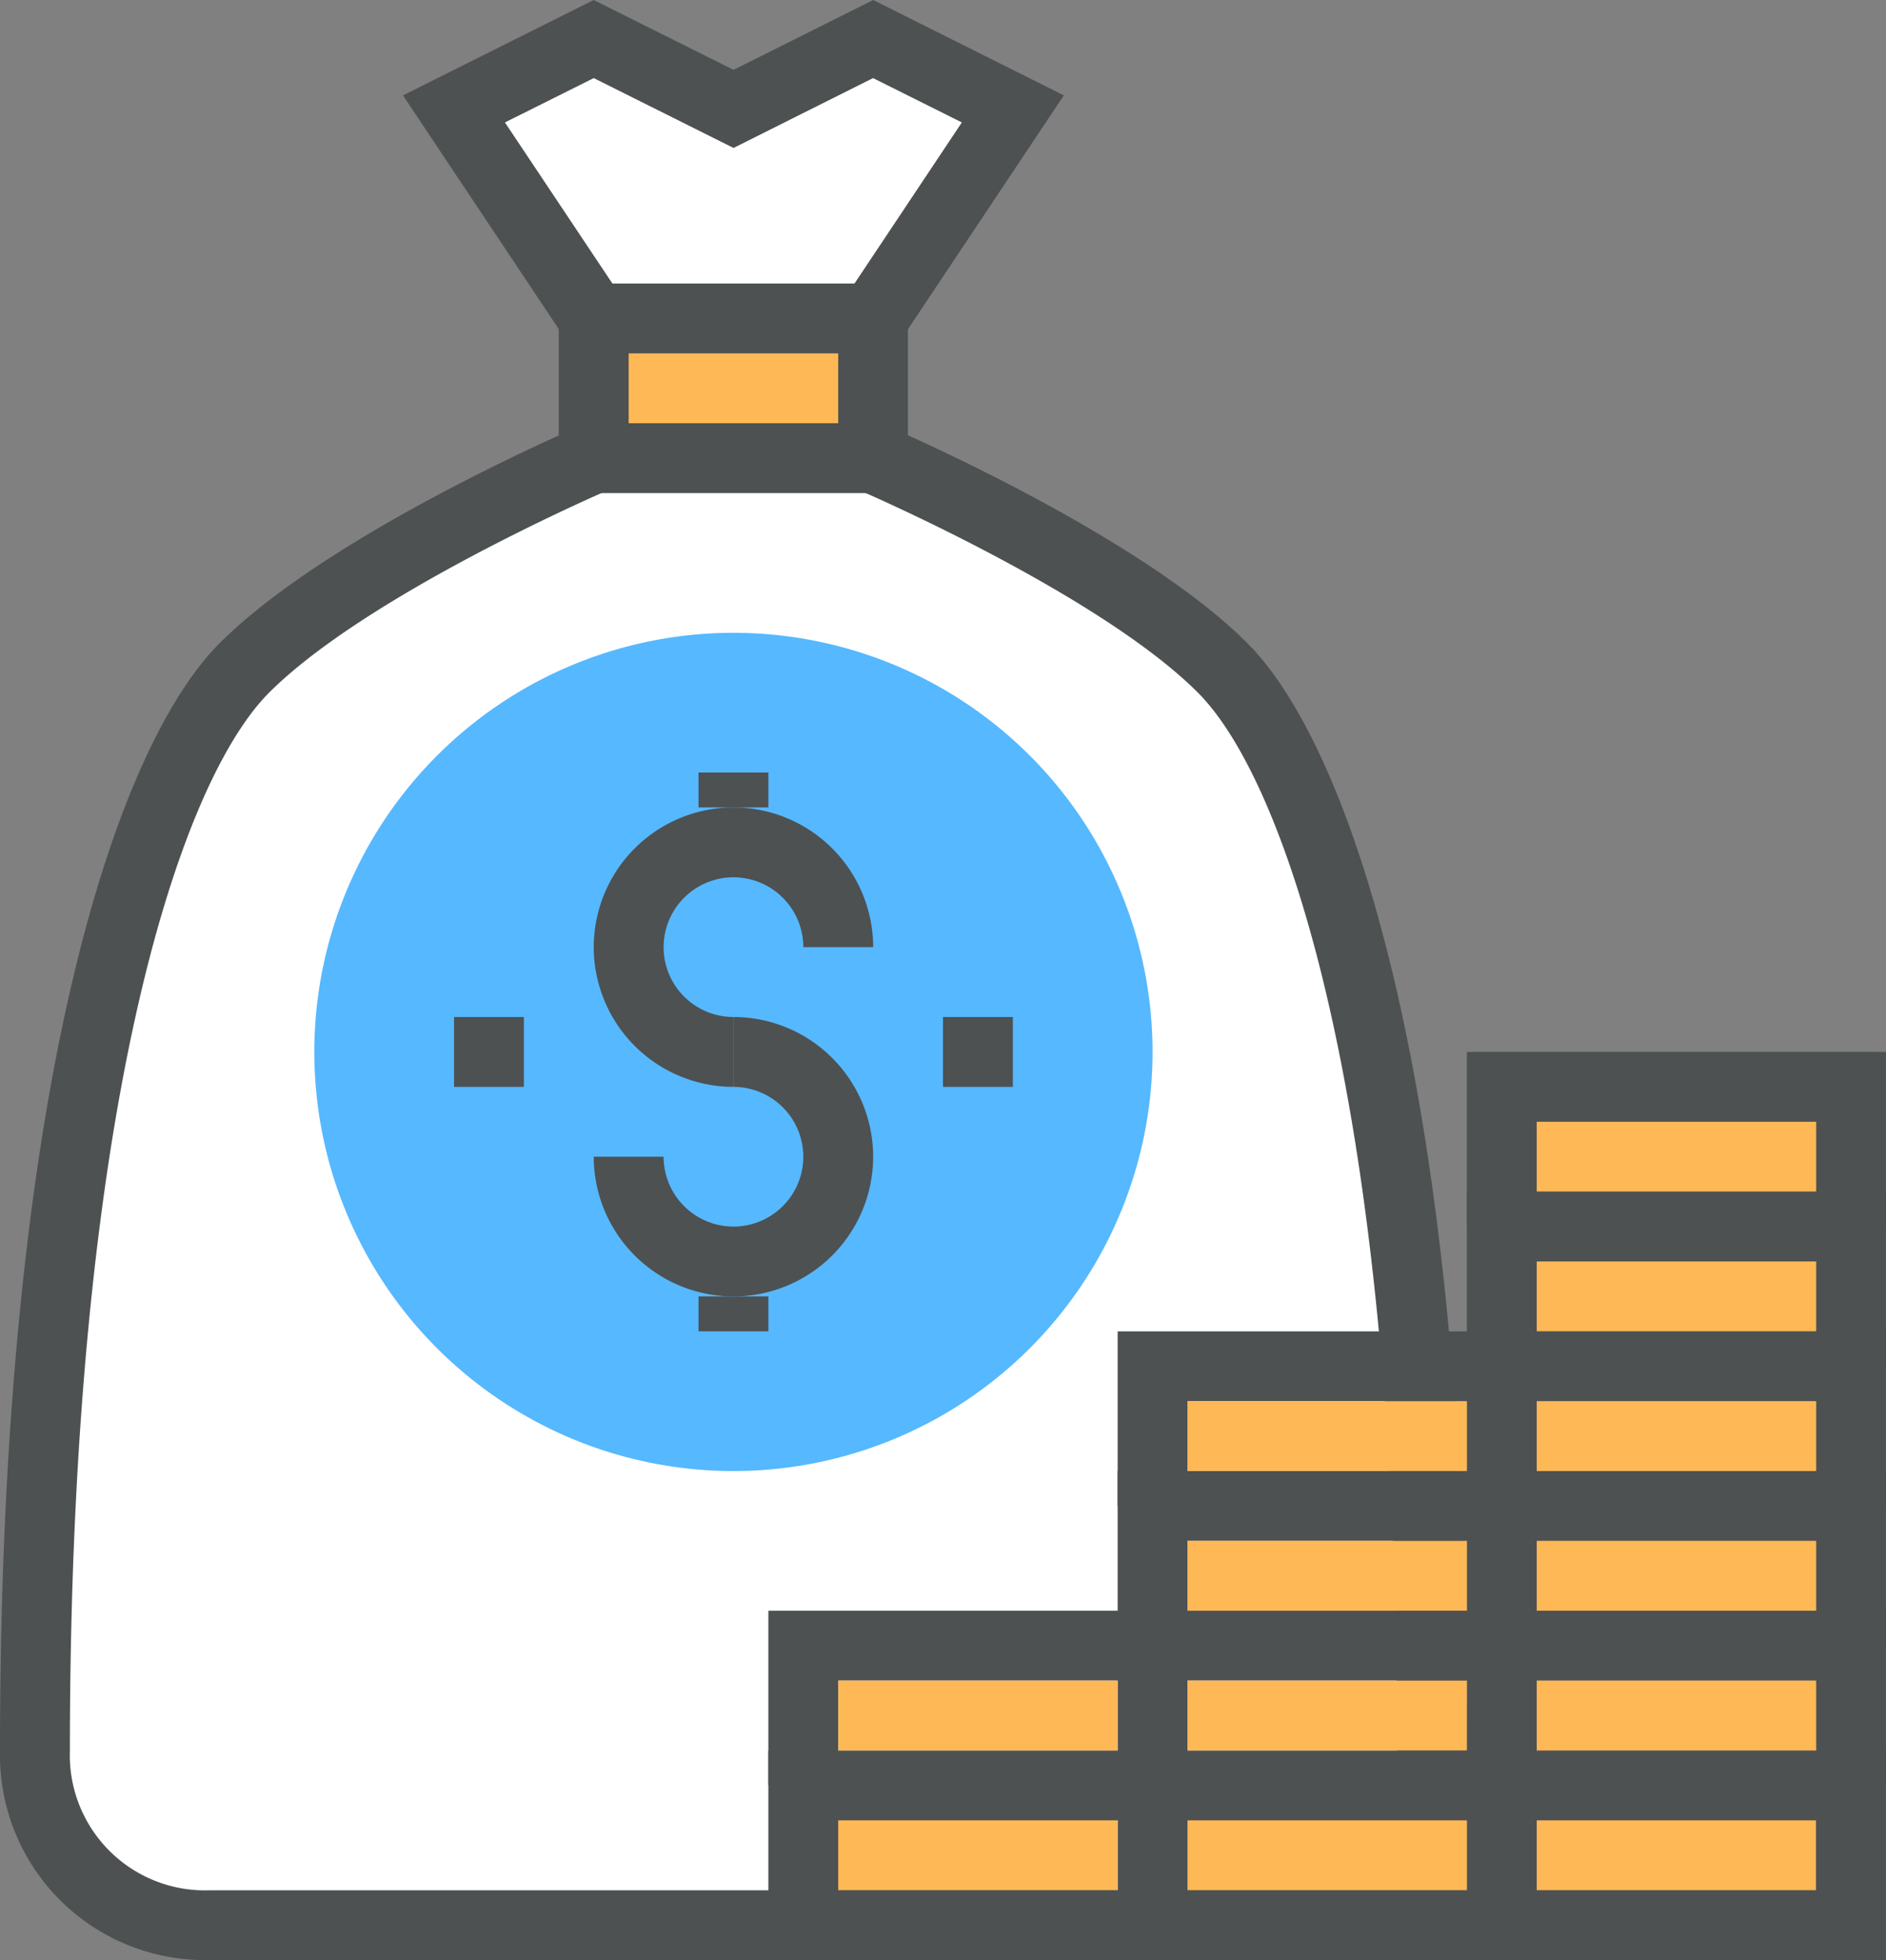 <svg xmlns="http://www.w3.org/2000/svg" viewBox="0 0 61.585 64"><rect x="0" y="0" width="61.585" height="64" fill="#808080" stroke="none"/><defs><style>.b{fill:#fff}.d{fill:#4d5152}.e{fill:#ffb856}</style><clipPath id="a"><path d="M0-56.118h61.585v64H0z" transform="translate(0 56.118)" fill="none"/></clipPath></defs><path class="b" d="M19.388 10.399l-4.562-6.843 4.562-2.281 4.562 2.281 4.561-2.281 4.562 2.281-4.562 6.843z"/><g clip-path="url(#a)"><path class="b" d="M28.511 14.96s7.983 3.421 11.4 6.843 6.847 14.826 6.847 35.357a5.535 5.535 0 0 1-5.7 5.7H6.84a5.535 5.535 0 0 1-5.7-5.7c0-20.528 3.421-31.933 6.843-35.354s11.404-6.846 11.404-6.846z"/><path class="d" d="M41.056 64H6.843A6.693 6.693 0 0 1 0 57.157c0-21.37 3.706-32.691 7.177-36.16 3.537-3.537 11.427-6.942 11.762-7.084l.9 2.1c-.078.033-7.822 3.376-11.048 6.6-3 3-6.509 13.853-6.509 34.548a4.413 4.413 0 0 0 4.562 4.562h34.212a4.413 4.413 0 0 0 4.562-4.566c0-20.695-3.506-31.545-6.509-34.548-3.229-3.229-10.97-6.568-11.048-6.6l.9-2.1c.334.143 8.225 3.548 11.762 7.084 3.47 3.473 7.177 14.794 7.177 36.164A6.693 6.693 0 0 1 41.056 64"/><path class="e" d="M28.512 14.961h-9.124v-4.562h9.124z"/><path class="d" d="M20.528 13.82h6.843v-2.281h-6.843zm9.119 2.281h-11.4V9.258h11.4z"/><path class="d" d="M29.46 11.032l-1.897-1.265 3.845-5.769-2.9-1.448-4.555 2.281-4.565-2.281-2.9 1.448 3.849 5.769-1.9 1.265-5.278-7.917L19.386 0l4.567 2.281L28.512 0l6.226 3.115z"/><path d="M37.635 34.348a13.686 13.686 0 0 1-13.686 13.686 13.686 13.686 0 0 1-13.685-13.686 13.686 13.686 0 0 1 13.685-13.685 13.686 13.686 0 0 1 13.686 13.685" fill="#56b8ff"/><path class="e" d="M60.44 58.298h-11.4v4.562h11.4z"/><path class="d" d="M50.18 61.719h9.119v-2.281H50.18zM61.584 64H47.899v-6.843h13.685zM61.584 40.048h-2.285v-3.419H50.18v3.419h-2.281v-5.7h13.685z"/><path class="e" d="M59.304 38.91H50.18v-2.281h9.124z"/><path class="d" d="M61.584 44.61h-2.285v-3.419H50.18v3.419h-2.281v-5.7h13.685z"/><path class="e" d="M59.304 43.472H50.18v-2.281h9.124z"/><path class="d" d="M61.584 49.172h-2.285v-3.419H50.18v3.419h-2.281v-5.7h13.685z"/><path class="e" d="M59.304 48.034H50.18v-2.281h9.124z"/><path class="d" d="M61.584 53.734h-2.285v-3.419H50.18v3.419h-2.281v-5.7h13.685z"/><path class="e" d="M59.304 52.596H50.18v-2.281h9.124z"/><path class="d" d="M61.584 58.295h-2.285v-3.419H50.18v3.419h-2.281v-5.7h13.685z"/><path class="e" d="M59.304 57.157H50.18v-2.281h9.124zM47.899 58.298H37.635v4.562h10.264z"/><path class="d" d="M49.04 64H36.495v-6.843H49.04v2.281H38.776v2.281H49.04zM38.776 49.172h-2.281v-5.7H49.04v2.281H38.776z"/><path class="e" d="M47.899 48.034h-9.124v-2.281h9.124z"/><path class="d" d="M38.776 53.734h-2.281v-5.7H49.04v2.281H38.776z"/><path class="e" d="M47.899 52.596h-9.124v-2.281h9.124z"/><path class="d" d="M38.776 58.295h-2.281v-5.7H49.04v2.281H38.776z"/><path class="e" d="M47.899 57.157h-9.124v-2.281h9.124zM36.494 58.298H26.23v4.562h10.264z"/><path class="d" d="M37.635 64H25.09v-6.843h12.545v2.281H27.371v2.281h10.264z"/><path class="d" d="M27.371 58.295H25.09v-5.7h12.545v2.281H27.371z"/><path class="e" d="M36.495 57.157h-9.124v-2.281h9.124z"/><path class="d" d="M23.95 35.489a4.566 4.566 0 0 1-4.562-4.562 4.566 4.566 0 0 1 4.562-4.562 4.566 4.566 0 0 1 4.562 4.562h-2.281a2.283 2.283 0 0 0-2.281-2.281 2.283 2.283 0 0 0-2.281 2.281 2.283 2.283 0 0 0 2.281 2.281z"/><path class="d" d="M23.95 42.332a4.566 4.566 0 0 1-4.562-4.562h2.281a2.283 2.283 0 0 0 2.281 2.281 2.283 2.283 0 0 0 2.281-2.281 2.283 2.283 0 0 0-2.281-2.281v-2.281a4.566 4.566 0 0 1 4.562 4.562 4.566 4.566 0 0 1-4.562 4.562M25.09 26.365h-2.281v-1.14h2.281z"/><path class="d" d="M25.09 43.471h-2.281v-1.14h2.281zM33.073 35.489h-2.281v-2.281h2.281zM17.107 35.489h-2.281v-2.281h2.281z"/></g></svg>